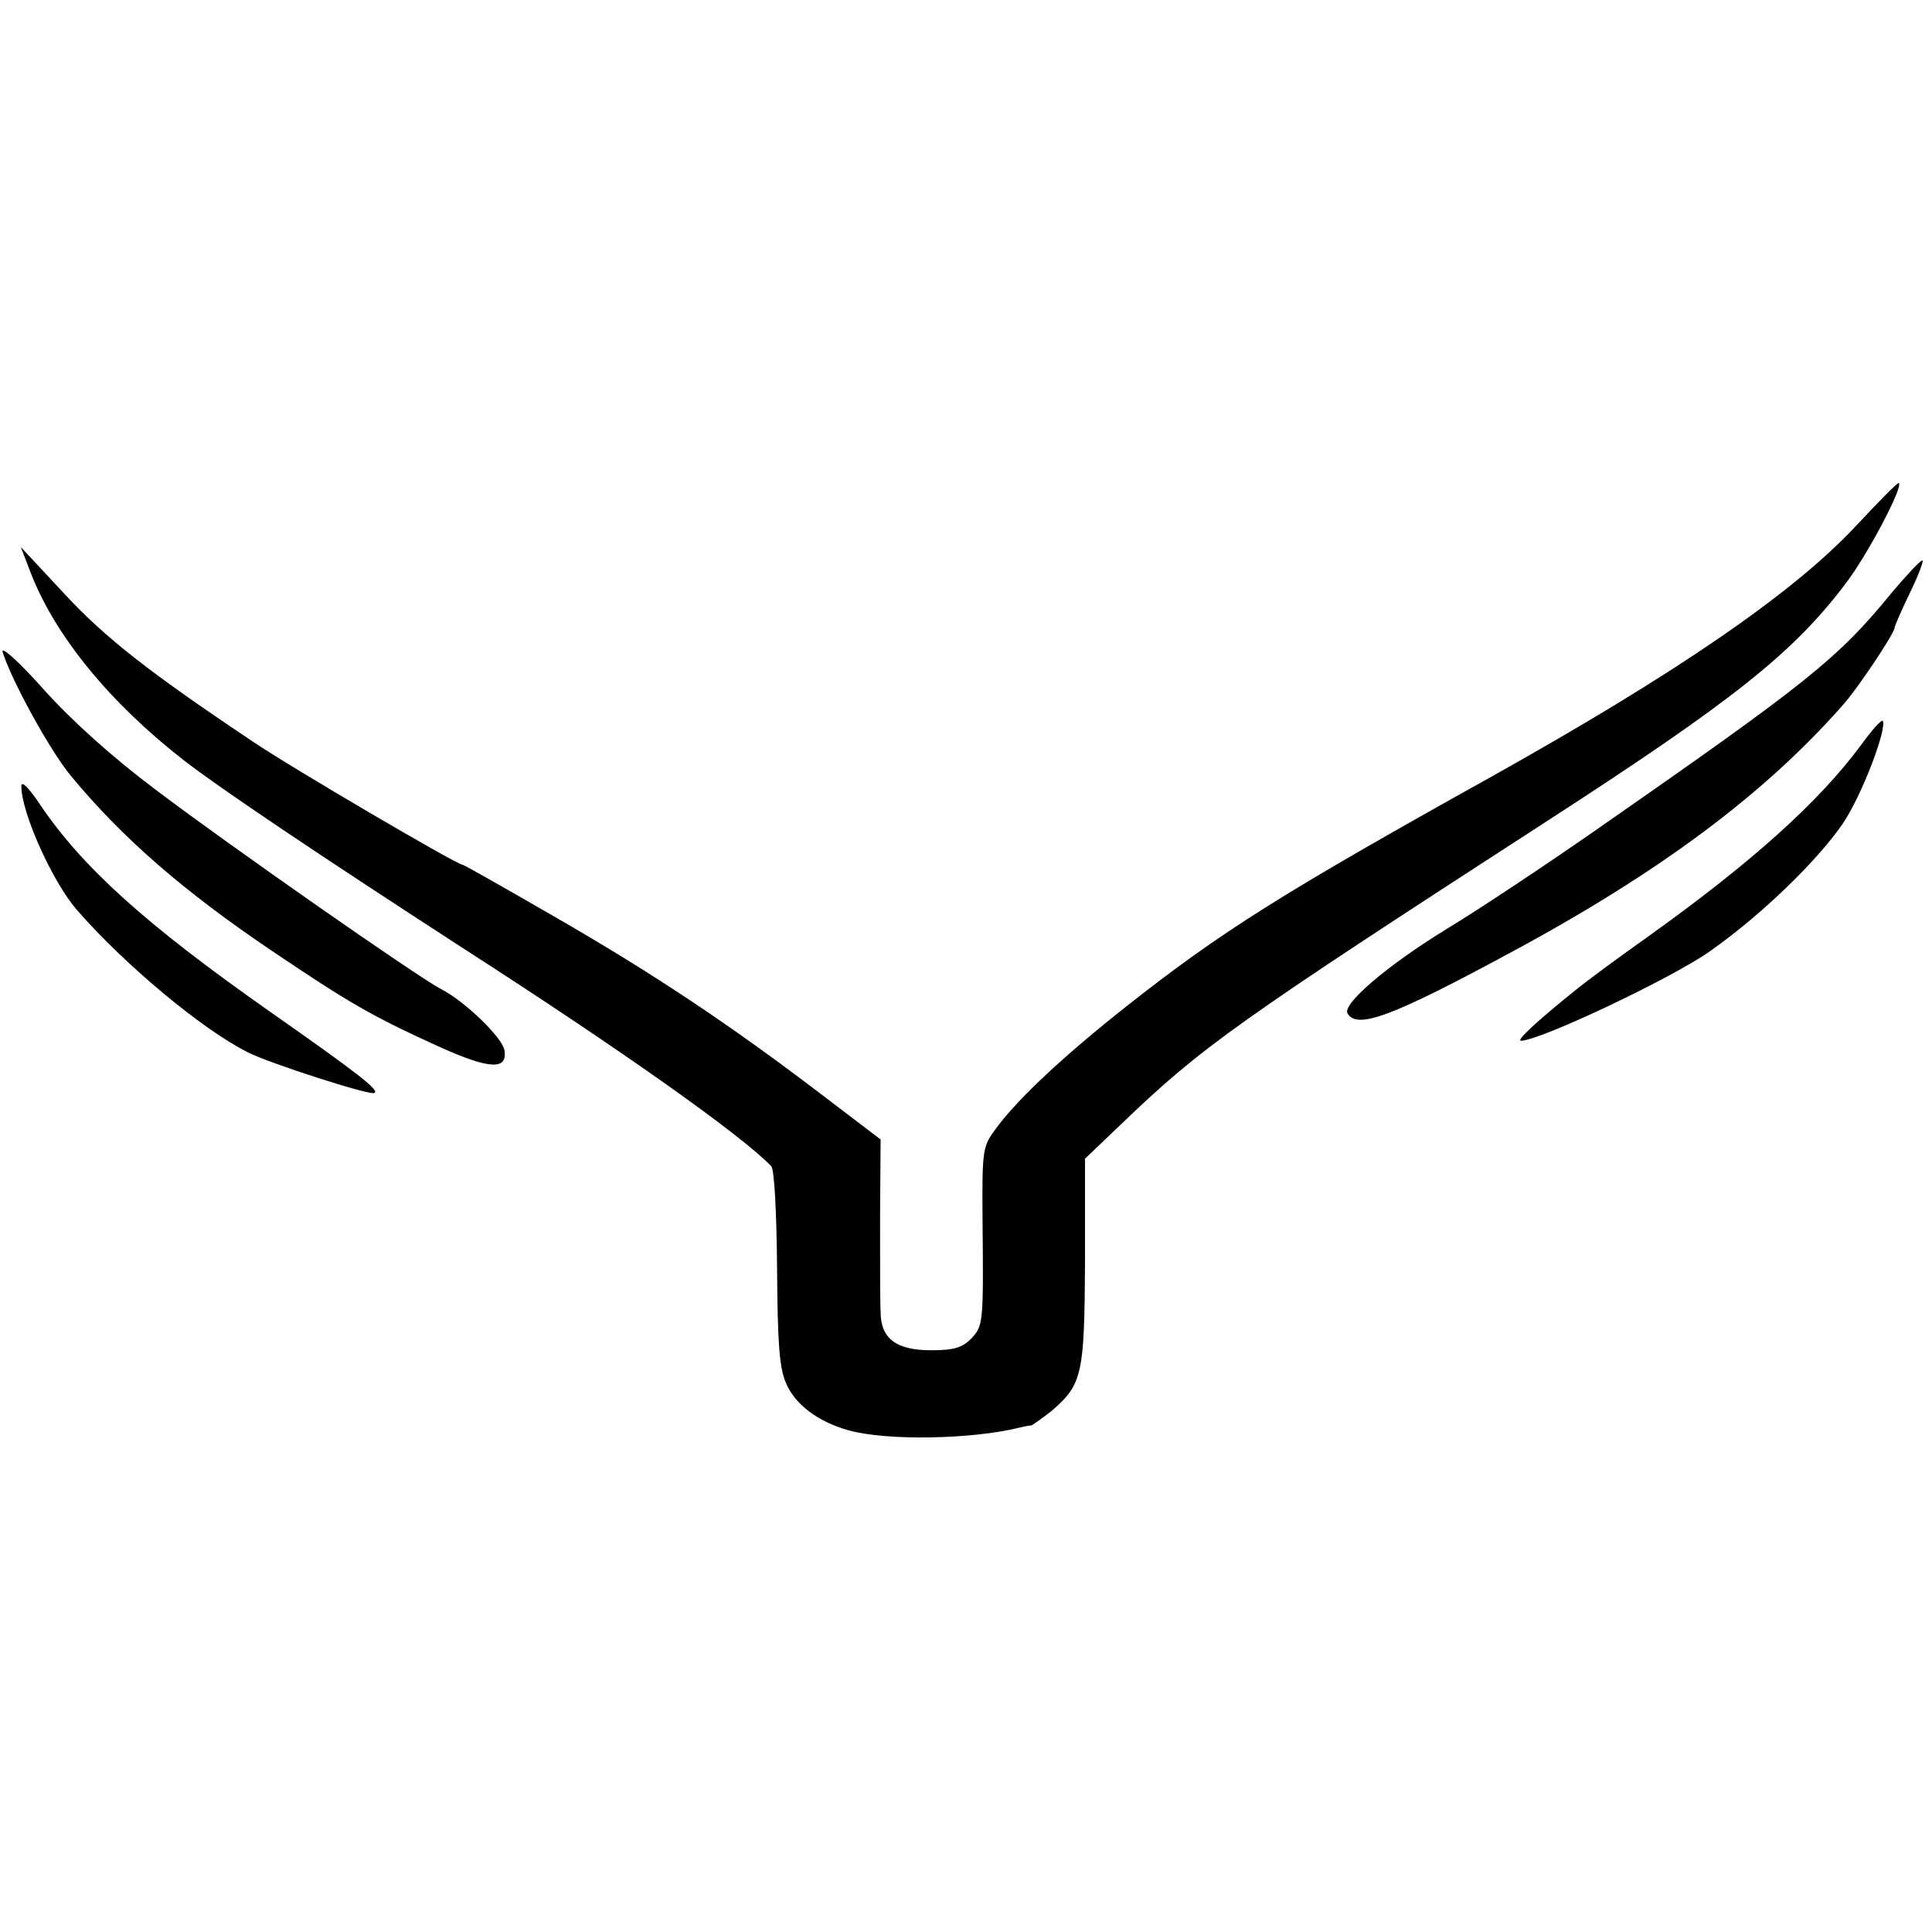 <?xml version="1.0" standalone="no"?>
<!DOCTYPE svg PUBLIC "-//W3C//DTD SVG 20010904//EN"
 "http://www.w3.org/TR/2001/REC-SVG-20010904/DTD/svg10.dtd">
<svg version="1.0" xmlns="http://www.w3.org/2000/svg"
 width="362pt" height="362pt" viewBox="0 0 362 362"
 preserveAspectRatio="xMidYMid meet">
<g transform="translate(0,362) scale(0.1,-0.1)"
fill="#000000" stroke="none">
<path d="M3477 2634 c-119 -127 -337 -276 -682 -469 -395 -220 -506 -290 -685
-431 -115 -91 -200 -170 -242 -226 -27 -36 -28 -39 -27 -175 2 -194 1 -197
-21 -221 -17 -17 -32 -22 -75 -22 -66 0 -95 22 -95 72 -1 18 -1 98 -1 178 l1
145 -113 86 c-168 128 -313 225 -499 332 -92 53 -169 97 -172 97 -10 0 -321
182 -393 231 -193 129 -276 194 -352 276 l-82 88 20 -52 c46 -116 147 -240
286 -348 67 -52 250 -175 520 -350 303 -195 523 -351 580 -410 6 -6 10 -84 11
-190 1 -141 4 -188 17 -217 17 -40 60 -72 117 -88 72 -20 231 -17 320 5 8 2
18 4 22 4 3 1 20 13 38 27 58 50 62 68 63 280 l0 193 66 63 c154 148 215 191
805 573 343 222 456 312 553 440 41 53 109 182 101 190 -2 2 -38 -35 -81 -81z"/>
<path d="M3545 2510 c-101 -124 -158 -169 -550 -442 -99 -69 -227 -154 -285
-189 -111 -68 -196 -141 -185 -158 18 -30 83 -6 305 114 279 150 476 297 623
464 28 31 97 135 97 145 0 3 13 33 29 66 16 33 26 60 23 60 -4 0 -29 -27 -57
-60z"/>
<path d="M5 2398 c17 -54 89 -185 128 -232 97 -117 211 -216 377 -328 144 -97
185 -121 310 -178 97 -44 132 -46 125 -7 -5 24 -74 91 -119 114 -44 23 -391
265 -534 373 -80 60 -157 129 -210 188 -47 53 -81 83 -77 70z"/>
<path d="M3487 2224 c-79 -107 -206 -221 -402 -361 -55 -39 -113 -82 -129 -95
-76 -61 -116 -98 -106 -98 35 0 282 117 353 167 97 68 202 170 250 240 34 50
82 174 75 192 -2 4 -20 -16 -41 -45z"/>
<path d="M40 2147 c0 -50 59 -181 105 -233 89 -102 235 -224 320 -266 39 -20
225 -80 236 -76 12 4 -29 36 -196 153 -232 163 -351 270 -431 389 -20 30 -34
44 -34 33z"/>
</g>
</svg>
